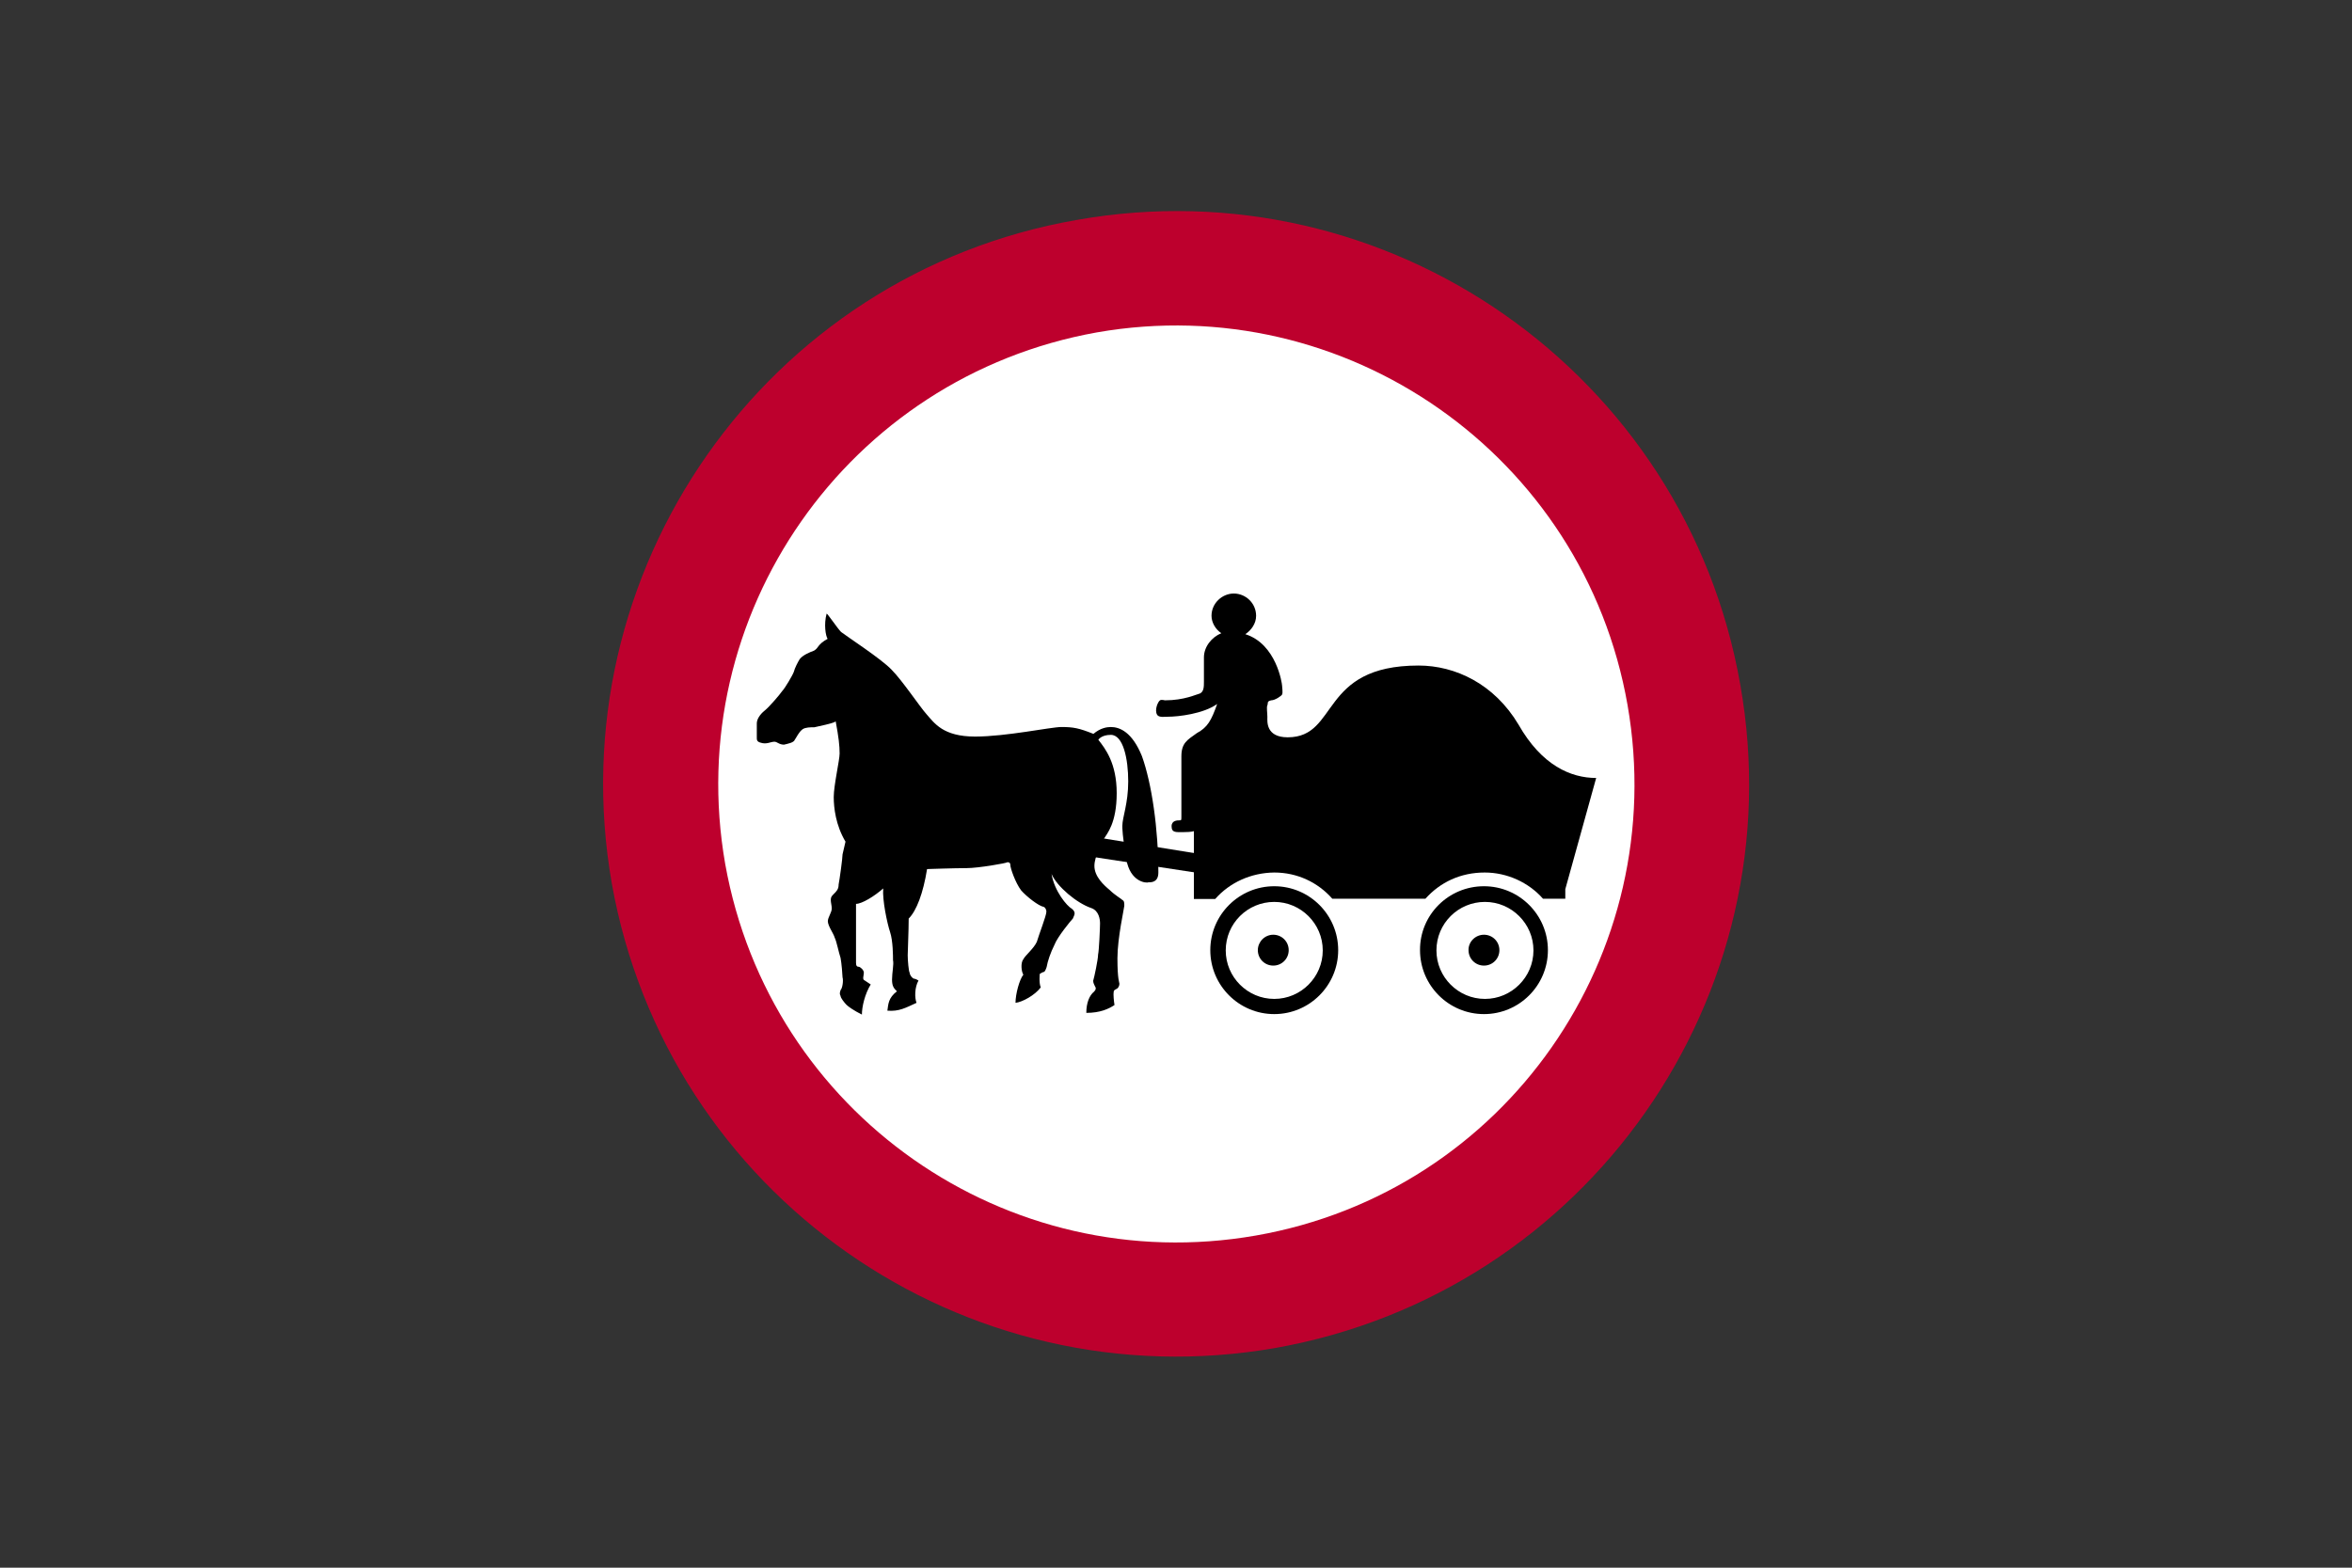 <?xml version="1.0" encoding="utf-8"?>
<!-- Generator: Adobe Illustrator 26.0.2, SVG Export Plug-In . SVG Version: 6.00 Build 0)  -->
<svg version="1.1" id="Layer_1" xmlns="http://www.w3.org/2000/svg" xmlns:xlink="http://www.w3.org/1999/xlink" x="0px" y="0px"
	 viewBox="0 0 960 640" style="enable-background:new 0 0 960 640;" xml:space="preserve">
<rect x="0" y="0" width="960" height="640" fill="#333333" stroke="none"/>
<style type="text/css">
	.st0{fill-rule:evenodd;clip-rule:evenodd;fill:#BD002D;}
	.st1{fill-rule:evenodd;clip-rule:evenodd;fill:#FFFFFF;}
	.st2{fill-rule:evenodd;clip-rule:evenodd;}
</style>
<g>
	<path class="st0" d="M439.4,89.8C312.2,112,227.5,233.5,249.7,360.6c22.6,127.1,143.7,211.9,270.9,189.7
		c127.1-22.6,212.3-143.7,189.7-270.9C688,152.4,566.5,67.2,439.4,89.8L439.4,89.8z"/>
	<path class="st1" d="M447.7,135.7C345.9,153.9,278.2,251,296,352.7c18.2,101.8,114.8,169.5,216.6,151.7
		c101.8-17.8,169.5-114.8,151.7-216.6C646.5,186,549.4,117.9,447.7,135.7L447.7,135.7z"/>
	<path class="st2" d="M605.7,361.8L605.7,361.8c14.4,0,26.1,11.7,26.1,26.1c0,14.4-11.7,26.1-26.1,26.1c-14.4,0-26.1-11.7-26.1-26.1
		C579.5,373.5,591.2,361.8,605.7,361.8L605.7,361.8z M606.1,368.2L606.1,368.2c10.9,0,19.8,8.9,19.8,19.8s-8.9,19.8-19.8,19.8
		c-10.9,0-19.8-8.9-19.8-19.8C586.3,377,595.2,368.2,606.1,368.2L606.1,368.2z M605.7,381.6L605.7,381.6c3.5,0,6.3,2.8,6.3,6.3
		s-2.8,6.3-6.3,6.3c-3.5,0-6.3-2.8-6.3-6.3C599.3,384.5,602.2,381.6,605.7,381.6L605.7,381.6z"/>
	<path class="st2" d="M520.1,361.8L520.1,361.8c14.4,0,26.1,11.7,26.1,26.1c0,14.4-11.7,26.1-26.1,26.1c-14.4,0-26.1-11.7-26.1-26.1
		C494,373.5,505.7,361.8,520.1,361.8L520.1,361.8z M520.1,368.2L520.1,368.2c10.9,0,19.8,8.9,19.8,19.8s-8.9,19.8-19.8,19.8
		c-10.9,0-19.8-8.9-19.8-19.8C500.3,377,509.2,368.2,520.1,368.2L520.1,368.2z M519.7,381.6L519.7,381.6c3.5,0,6.3,2.8,6.3,6.3
		s-2.8,6.3-6.3,6.3c-3.5,0-6.3-2.8-6.3-6.3C513.4,384.5,516.2,381.6,519.7,381.6L519.7,381.6z"/>
	<path class="st2" d="M496,367h-8.7v-27.7l0,0c0,0-0.8,0.4-4,0.4s-5.1,0.4-5.1-2.4c0-2.4,2.4-2.4,3.2-2.4s0.8,0,0.8-1.6l0,0v-24.5
		l0,0c0-5.5,2.4-6.7,6.3-9.5c4.4-2.4,5.9-5.1,8.3-11.9l0,0c-5.6,4-15.8,5.2-20.2,5.2c-1.2,0-3.6,0.4-4.3-0.8c-1.2-2,0.4-5.5,1.2-5.9
		c0.4-0.4,2,0,2,0c7.9,0,12.7-2.4,14.3-2.8c1.6-0.8,1.6-2.8,1.6-4.8c0-2.4,0-5.5,0-9.9c0-4.4,3.2-8.3,7.1-9.9l0,0
		c-2.4-1.6-4-4.4-4-7.1c0-5.2,4.4-9.1,9.1-9.1c4.8,0,9.1,3.9,9.1,9.1c0,3.2-2,5.9-4.4,7.5l0,0c12.7,4,15,20.2,15,21s0.4,2.8,0,3.6
		c0,0.4-2.8,2.4-4.4,2.4c-2,0.4-1.2,1.2-1.6,2c-0.4,0.8,0,3.2,0,4.8c0,1.6-0.8,8.3,8.3,8.3c21,0,12.7-29.3,53.4-29.3
		c15,0,30.9,7.5,40.8,24.1c9.5,16.7,21.4,21.8,31.7,21.8l0,0L638.9,363v3.9h-9.1l0,0c-5.9-6.7-14.7-10.7-23.8-10.7
		c-9.9,0-18.2,4-24.2,10.7h-38c-5.9-6.7-14.3-10.7-23.7-10.7C510.6,356.3,501.9,360.3,496,367L496,367z"/>
	<path class="st2" d="M345.1,343.6c-4-6.7-4.8-13.9-4.8-18.2c0-4.8,2.4-15.1,2.4-17.8c0-3.2-0.4-6.7-1.6-13.1l0,0
		c-0.8,0.8-7.1,2-8.7,2.4c-1.6,0-3.6,0-4.8,0.8c-1.6,1.2-2.4,3.2-3.2,4.3c-0.4,1.2-2.8,1.6-4.4,2c-2,0-2.8-1.2-3.9-1.2
		c-1.6,0-3.2,1.2-5.6,0.4c-1.6-0.4-1.6-1.2-1.6-2c0-0.4,0-3.2,0-3.5c0,0,0-0.8,0-2.4s1.2-3.6,3.2-5.2c2-1.6,6.3-6.7,7.1-7.9
		c1.2-1.2,4.4-6.7,4.8-7.9c0.4-1.6,1.6-3.9,2.4-5.2c1.2-1.6,4-2.8,5.9-3.5c2-1.2,1.2-2.4,5.5-4.8l0,0c-0.8-1.2-1.6-5.9-0.4-10.3l0,0
		c0.4,0,4.4,6,5.9,7.5c2,1.6,16.6,11.1,20.6,15.4c4.4,4.4,11.5,15.1,14.3,18.2c3.2,3.6,6.7,9.1,19.8,9.1c12.7,0,30.9-3.9,35.2-3.9
		c4.8,0,7.1,0.4,13.1,2.8l0,0c2.8-2.4,5.5-2.8,7.1-2.8c3.6,0,8.7,2,12.7,11.9c4,11.1,6.7,29.7,6.7,47.5c0,4-2.8,4-4,4
		c-0.8,0.4-7.5,0-9.1-9.5c-1.6-9.5-1.6-12.6-1.6-13.5c0-3.6,2.4-9.1,2.4-18.2s-2-19-7.1-19c-3.9,0-5.1,2-5.1,2l0,0
		c2.8,3.6,7.5,9.5,7.5,21.8s-4,16.6-5.2,18.6c-0.8,2-3.9,7.1-3.9,11.1c0,4.4,3.9,7.9,6.3,9.9c2,2,4.8,3.6,5.1,4
		c0.8,0.4,0.8,1.2,0.8,2.4c0,0.8-2.8,13.1-2.8,21.4c0,8.7,0.8,9.9,0.8,10.3c0,0.4,0,1.2-0.8,2c-1.2,0.8-1.6,0.4-1.6,2.4
		c0,2,0.4,4.4,0.4,4.4l0,0c-2.4,1.6-5.9,3.2-11.5,3.2l0,0c0-4,1.2-7.1,3.2-8.7c0.8-0.8,0.8-1.6,0.4-2c-0.4-0.8-0.8-1.6-0.8-2.4
		c0.4-1.2,2-8.7,2-10.7c0.4-1.6,0.8-11.1,0.8-12.7c0-1.6-0.4-5.2-3.6-6.3c-5.9-2-13.9-8.7-16.2-13.9l0,0c1.2,7.1,6.3,13.1,8.3,14.2
		c2,1.6,0.8,2.8,0.4,4c-0.8,0.8-6.3,7.5-7.5,10.7c-1.6,3.2-2.8,6.7-3.2,9.1c-0.4,1.2-0.8,2-1.2,2s-1.6,0.8-1.6,0.8s-0.4,3.6,0.4,5.5
		l0,0c-2.4,3.2-7.5,6-10.3,6.3l0,0c0-3.6,1.6-9.5,3.2-11.5l0,0c-0.8-1.2-1.2-4.8,0-6.3c0.8-1.6,4.3-4.4,5.5-7.1
		c0.8-2.8,3.9-10.7,3.9-12.3c0-1.2-0.8-2-1.2-2c-2-0.4-6.7-4-9.1-6.7c-2.4-3.2-4.4-9.1-4.4-10.3c0-1.2-0.8-1.2-1.2-1.2
		c-0.4,0.4-11.9,2.4-16.6,2.4c-4.8,0-16.6,0.4-16.2,0.4l0,0c-1.6,9.9-4.3,17-7.5,20.2l0,0c0,5.1-0.4,13.1-0.4,15
		c0,2,0.4,6.7,0.8,7.1c0,0.8,0.8,2,1.6,2.4c0.8,0,2,0.8,2,0.8l0,0c-1.6,2.8-1.6,7.1-0.8,9.1l0,0c-4.4,2-7.1,3.6-11.9,3.2l0,0
		c0.4-2.8,0.4-5.2,3.9-7.9l0,0c-1.2-1.2-2-2-2-4.8s0.8-6.3,0.4-7.9c0-1.6,0-7.9-1.2-11.5c-1.2-3.6-3.2-13.1-2.8-17.8l0,0
		c-3.6,3.2-8.7,6.3-11.1,6.3l0,0c0,5.5,0,15.4,0,17.8c0,2,0,5.5,0,6.3c0,1.2,0.4,1.6,1.2,1.6c0.4,0,2,1.2,2,2.4
		c0,1.2-0.8,2.8,0.4,3.2c1.2,0.8,2.4,1.6,2.4,1.6l0,0c-2.4,3.9-3.6,9.1-3.6,12.3l0,0c-3.2-1.6-5.5-3.2-6.3-4
		c-0.8-0.8-2.4-2.8-2.4-3.6c-0.4-0.8-0.4-1.2,0-2.4c0.8-0.8,1.2-4,0.8-5.2c0-0.8-0.4-5.9-0.8-7.9c-0.8-2.4-1.6-6.7-2.4-8.3
		c-0.4-1.6-2.8-4.8-2.8-6.7c0-1.6,1.6-3.6,1.6-5.2c0-1.2-0.4-2.4-0.4-3.5c0-1.2,0.4-1.6,1.2-2.4c1.2-1.2,2-2,2-3.9
		c0.4-2,1.6-10.7,1.6-12.3L345.1,343.6z"/>
	<polygon class="st2" points="446.1,341.6 493.2,349.2 491.2,356.7 444.5,349.6 	"/>
</g>
</svg>
